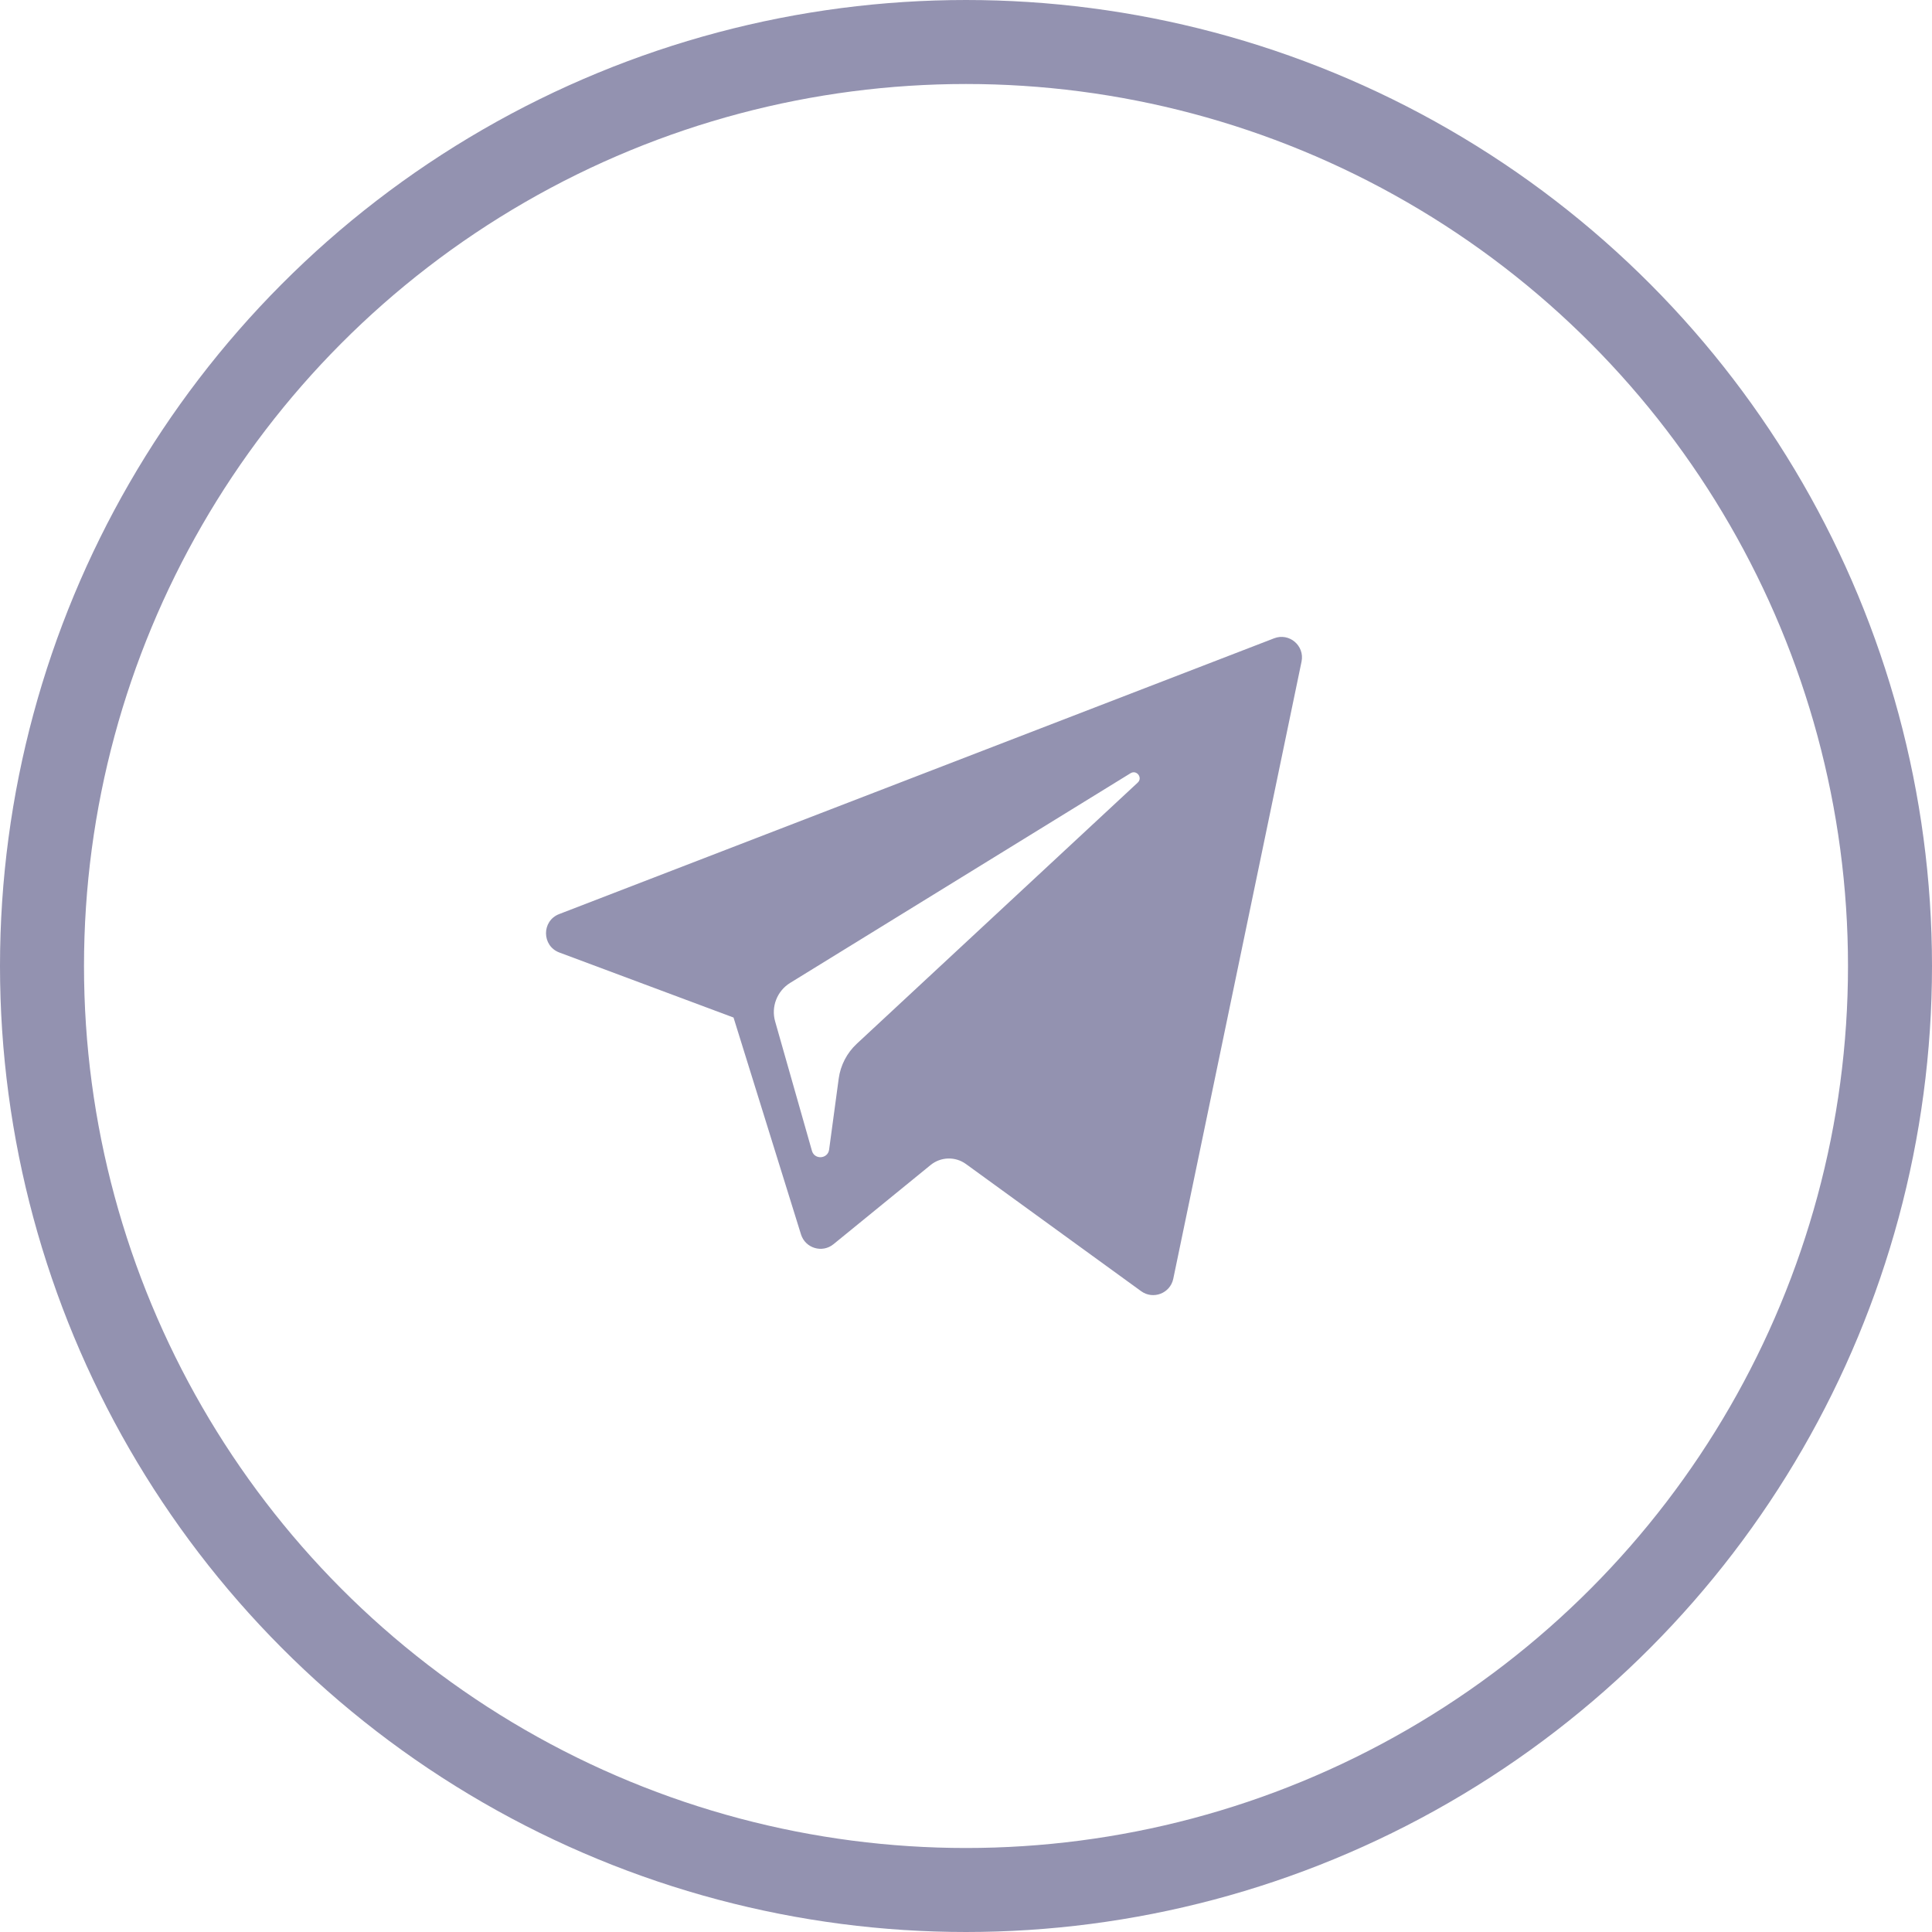 <?xml version="1.0" encoding="UTF-8"?> <svg xmlns="http://www.w3.org/2000/svg" width="46" height="46" viewBox="0 0 46 46" fill="none"> <circle cx="23" cy="23" r="22" stroke="#9392B0" stroke-width="2"></circle> <path d="M13.318 22.679L17.465 24.227L19.071 29.39C19.174 29.72 19.578 29.843 19.846 29.623L22.158 27.738C22.401 27.541 22.746 27.531 22.999 27.715L27.169 30.742C27.456 30.951 27.863 30.794 27.935 30.447L30.989 15.753C31.068 15.374 30.696 15.058 30.335 15.198L13.313 21.764C12.893 21.926 12.897 22.521 13.318 22.679ZM18.812 23.403L26.918 18.41C27.064 18.321 27.214 18.518 27.088 18.634L20.399 24.852C20.164 25.071 20.012 25.364 19.969 25.682L19.741 27.371C19.711 27.596 19.394 27.619 19.332 27.401L18.456 24.321C18.355 23.97 18.502 23.595 18.812 23.403Z" fill="#9392B0"></path> </svg> 